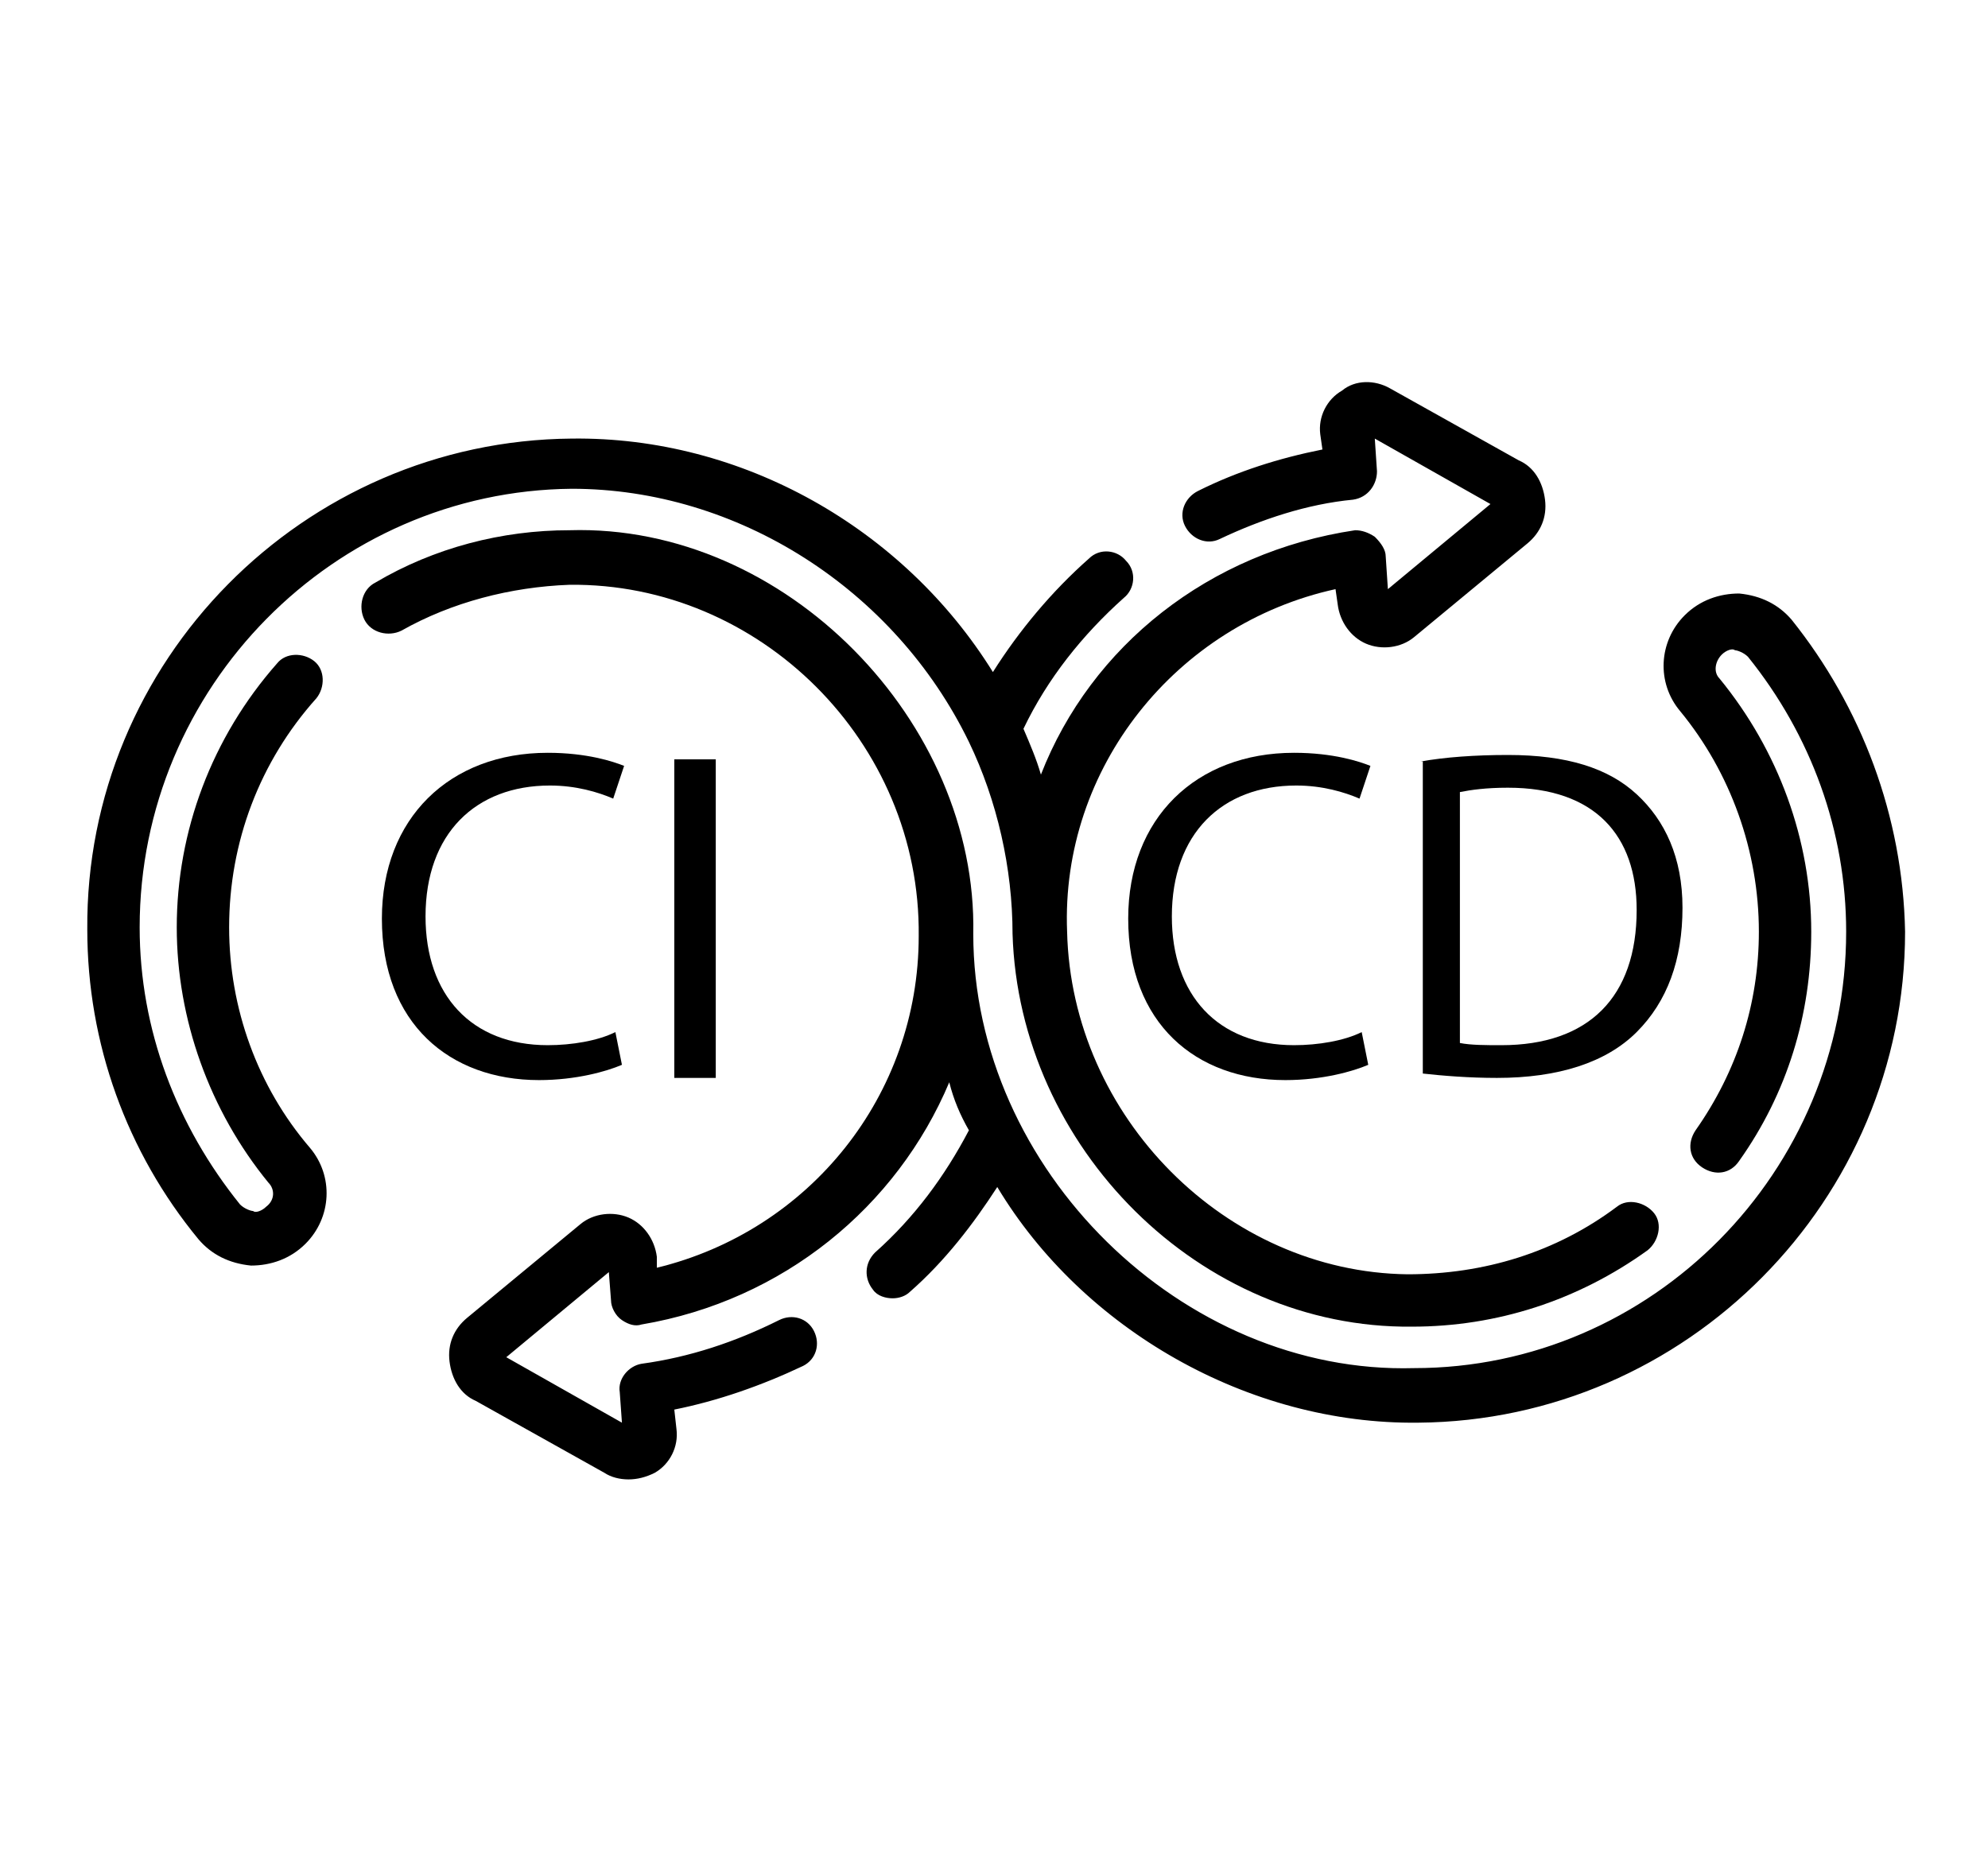 <?xml version="1.0" encoding="utf-8"?>
<!-- Generator: Adobe Illustrator 24.0.1, SVG Export Plug-In . SVG Version: 6.00 Build 0)  -->
<svg version="1.1" id="Capa_1" xmlns="http://www.w3.org/2000/svg" xmlns:xlink="http://www.w3.org/1999/xlink" x="0px" y="0px"
	 viewBox="0 0 91.1 85.2" style="enable-background:new 0 0 91.1 85.2;" xml:space="preserve">
<style type="text/css">
	.st0{fill:#FFFFFF;}
	.st1{fill:none;}
</style>
<g>
	<path d="M82.1,28.4c-0.6-0.7-1.4-1.1-2.4-1.2c-0.9,0-1.8,0.3-2.5,1c-1.2,1.2-1.3,3.1-0.2,4.4c2.3,2.8,3.6,6.4,3.6,10.1
		c0,3.3-1,6.4-2.9,9.1c-0.4,0.6-0.3,1.3,0.3,1.7c0.6,0.4,1.3,0.3,1.7-0.3c2.2-3.1,3.3-6.7,3.3-10.5c0-4.2-1.5-8.3-4.2-11.6
		c-0.3-0.3-0.2-0.8,0.1-1.1c0.2-0.2,0.5-0.3,0.6-0.2c0.1,0,0.4,0.1,0.6,0.3c2.9,3.6,4.5,8,4.5,12.6c0,11-8.9,20-19.8,20
		c-10.6,0.3-20.2-9.1-20.2-19.9c0.2-9.7-8.6-18.8-18.5-18.5c-3.1,0-6.2,0.8-8.9,2.4c-0.6,0.3-0.8,1.1-0.5,1.7
		c0.3,0.6,1.1,0.8,1.7,0.5c2.3-1.3,5-2,7.7-2.1c8.7-0.1,16.1,7.2,16,16.1c0,7.3-5,13.5-12,15.2l0-0.5c-0.1-0.8-0.6-1.5-1.3-1.8
		c-0.7-0.3-1.6-0.2-2.2,0.3l-5.2,4.3c-0.6,0.5-0.9,1.2-0.8,2c0.1,0.8,0.5,1.5,1.2,1.8l5.9,3.3c0.3,0.2,0.7,0.3,1.1,0.3
		c0.4,0,0.8-0.1,1.2-0.3c0.7-0.4,1.1-1.2,1-2l-0.1-0.9c2-0.4,4-1.1,5.9-2c0.6-0.3,0.8-1,0.5-1.6c-0.3-0.6-1-0.8-1.6-0.5
		c-2,1-4.1,1.7-6.3,2c-0.6,0.1-1.1,0.7-1,1.3l0.1,1.4l-5.3-3l4.7-3.9l0.1,1.3c0,0.3,0.2,0.7,0.5,0.9c0.3,0.2,0.6,0.3,0.9,0.2
		c6.5-1.1,11.7-5.4,14.1-11.1c0.2,0.8,0.5,1.5,0.9,2.2c-1.1,2.1-2.5,4-4.3,5.6c-0.5,0.5-0.5,1.2-0.1,1.7c0.2,0.3,0.6,0.4,0.9,0.4
		c0.3,0,0.6-0.1,0.8-0.3c1.6-1.4,2.9-3.1,4-4.8c3.9,6.5,11.5,10.9,19.3,10.8c12.3-0.1,22.3-10.2,22.3-22.5
		C87.2,37.4,85.3,32.4,82.1,28.4L82.1,28.4z"/>
	<path d="M10.5,42.5c0-3.9,1.4-7.6,4-10.5c0.4-0.5,0.4-1.3-0.1-1.7c-0.5-0.4-1.3-0.4-1.7,0.1c-3,3.4-4.6,7.7-4.6,12.1
		c0,4.2,1.5,8.4,4.2,11.7c0.3,0.3,0.3,0.8-0.1,1.1c-0.2,0.2-0.5,0.3-0.6,0.2c-0.1,0-0.4-0.1-0.6-0.3c-2.9-3.6-4.6-8-4.6-12.7
		c0-11,8.9-20,19.8-20.1C33.8,22.4,41,27,44.4,34c1.3,2.7,2,5.8,2,8.8c0.3,9.8,8.6,18.1,18.3,18c3.9,0,7.6-1.2,10.8-3.5
		c0.5-0.4,0.7-1.2,0.3-1.7c-0.4-0.5-1.2-0.7-1.7-0.3c-2.8,2.1-6.1,3.1-9.6,3.1c-8.3-0.1-15.4-7.2-15.6-15.7
		c-0.3-7.5,5-14.1,12.3-15.7l0.1,0.7c0.1,0.8,0.6,1.5,1.3,1.8c0.7,0.3,1.6,0.2,2.2-0.3l5.2-4.3c0.6-0.5,0.9-1.2,0.8-2
		c-0.1-0.8-0.5-1.5-1.2-1.8l-5.9-3.3c-0.7-0.4-1.6-0.4-2.2,0.1c-0.7,0.4-1.1,1.2-1,2l0.1,0.7c-2,0.4-3.9,1-5.7,1.9
		c-0.6,0.3-0.9,1-0.6,1.6c0.3,0.6,1,0.9,1.6,0.6c1.9-0.9,4-1.6,6.1-1.8c0.7-0.1,1.1-0.7,1.1-1.3L63,20.1l5.3,3L63.6,27l-0.1-1.5
		c0-0.3-0.2-0.6-0.5-0.9c-0.3-0.2-0.6-0.3-0.9-0.3c-6.7,1-12.1,5.3-14.4,11.2c-0.2-0.7-0.5-1.4-0.8-2.1c1.1-2.3,2.7-4.3,4.6-6
		c0.5-0.4,0.6-1.2,0.1-1.7c-0.4-0.5-1.2-0.6-1.7-0.1c-1.7,1.5-3.2,3.3-4.4,5.2C41.4,24.2,34,20,26.2,20.1C13.9,20.2,3.9,30.3,4,42.6
		c0,5.2,1.8,10.2,5.1,14.2c0.6,0.7,1.4,1.1,2.4,1.2c0.9,0,1.8-0.3,2.5-1c1.2-1.2,1.3-3.1,0.2-4.4C11.8,49.8,10.5,46.2,10.5,42.5
		L10.5,42.5z"/>
	<g>
		<path d="M28.5,48.8c-0.7,0.3-2.1,0.7-3.8,0.7c-4.1,0-7.2-2.6-7.2-7.4c0-4.6,3.1-7.6,7.6-7.6c1.8,0,3,0.4,3.5,0.6l-0.5,1.5
			c-0.7-0.3-1.7-0.6-2.9-0.6c-3.4,0-5.7,2.2-5.7,6c0,3.6,2.1,5.9,5.6,5.9c1.1,0,2.3-0.2,3.1-0.6L28.5,48.8z"/>
		<path d="M32.8,34.8v14.6h-1.9V34.8H32.8z"/>
	</g>
	<g>
		<path d="M62.7,48.8c-0.7,0.3-2.1,0.7-3.8,0.7c-4.1,0-7.2-2.6-7.2-7.4c0-4.6,3.1-7.6,7.6-7.6c1.8,0,3,0.4,3.5,0.6l-0.5,1.5
			c-0.7-0.3-1.7-0.6-2.9-0.6c-3.4,0-5.7,2.2-5.7,6c0,3.6,2.1,5.9,5.6,5.9c1.1,0,2.3-0.2,3.1-0.6L62.7,48.8z"/>
		<path d="M65.1,34.9c1.1-0.2,2.5-0.3,4-0.3c2.7,0,4.6,0.6,5.9,1.8c1.3,1.2,2.1,2.9,2.1,5.2c0,2.4-0.7,4.3-2.1,5.7
			c-1.4,1.4-3.6,2.1-6.4,2.1c-1.3,0-2.5-0.1-3.4-0.2V34.9z M66.9,47.8c0.5,0.1,1.2,0.1,1.9,0.1c4,0,6.2-2.2,6.2-6.2
			c0-3.4-1.9-5.6-5.9-5.6c-1,0-1.7,0.1-2.2,0.2V47.8z"/>
	</g>
</g>
</svg>
